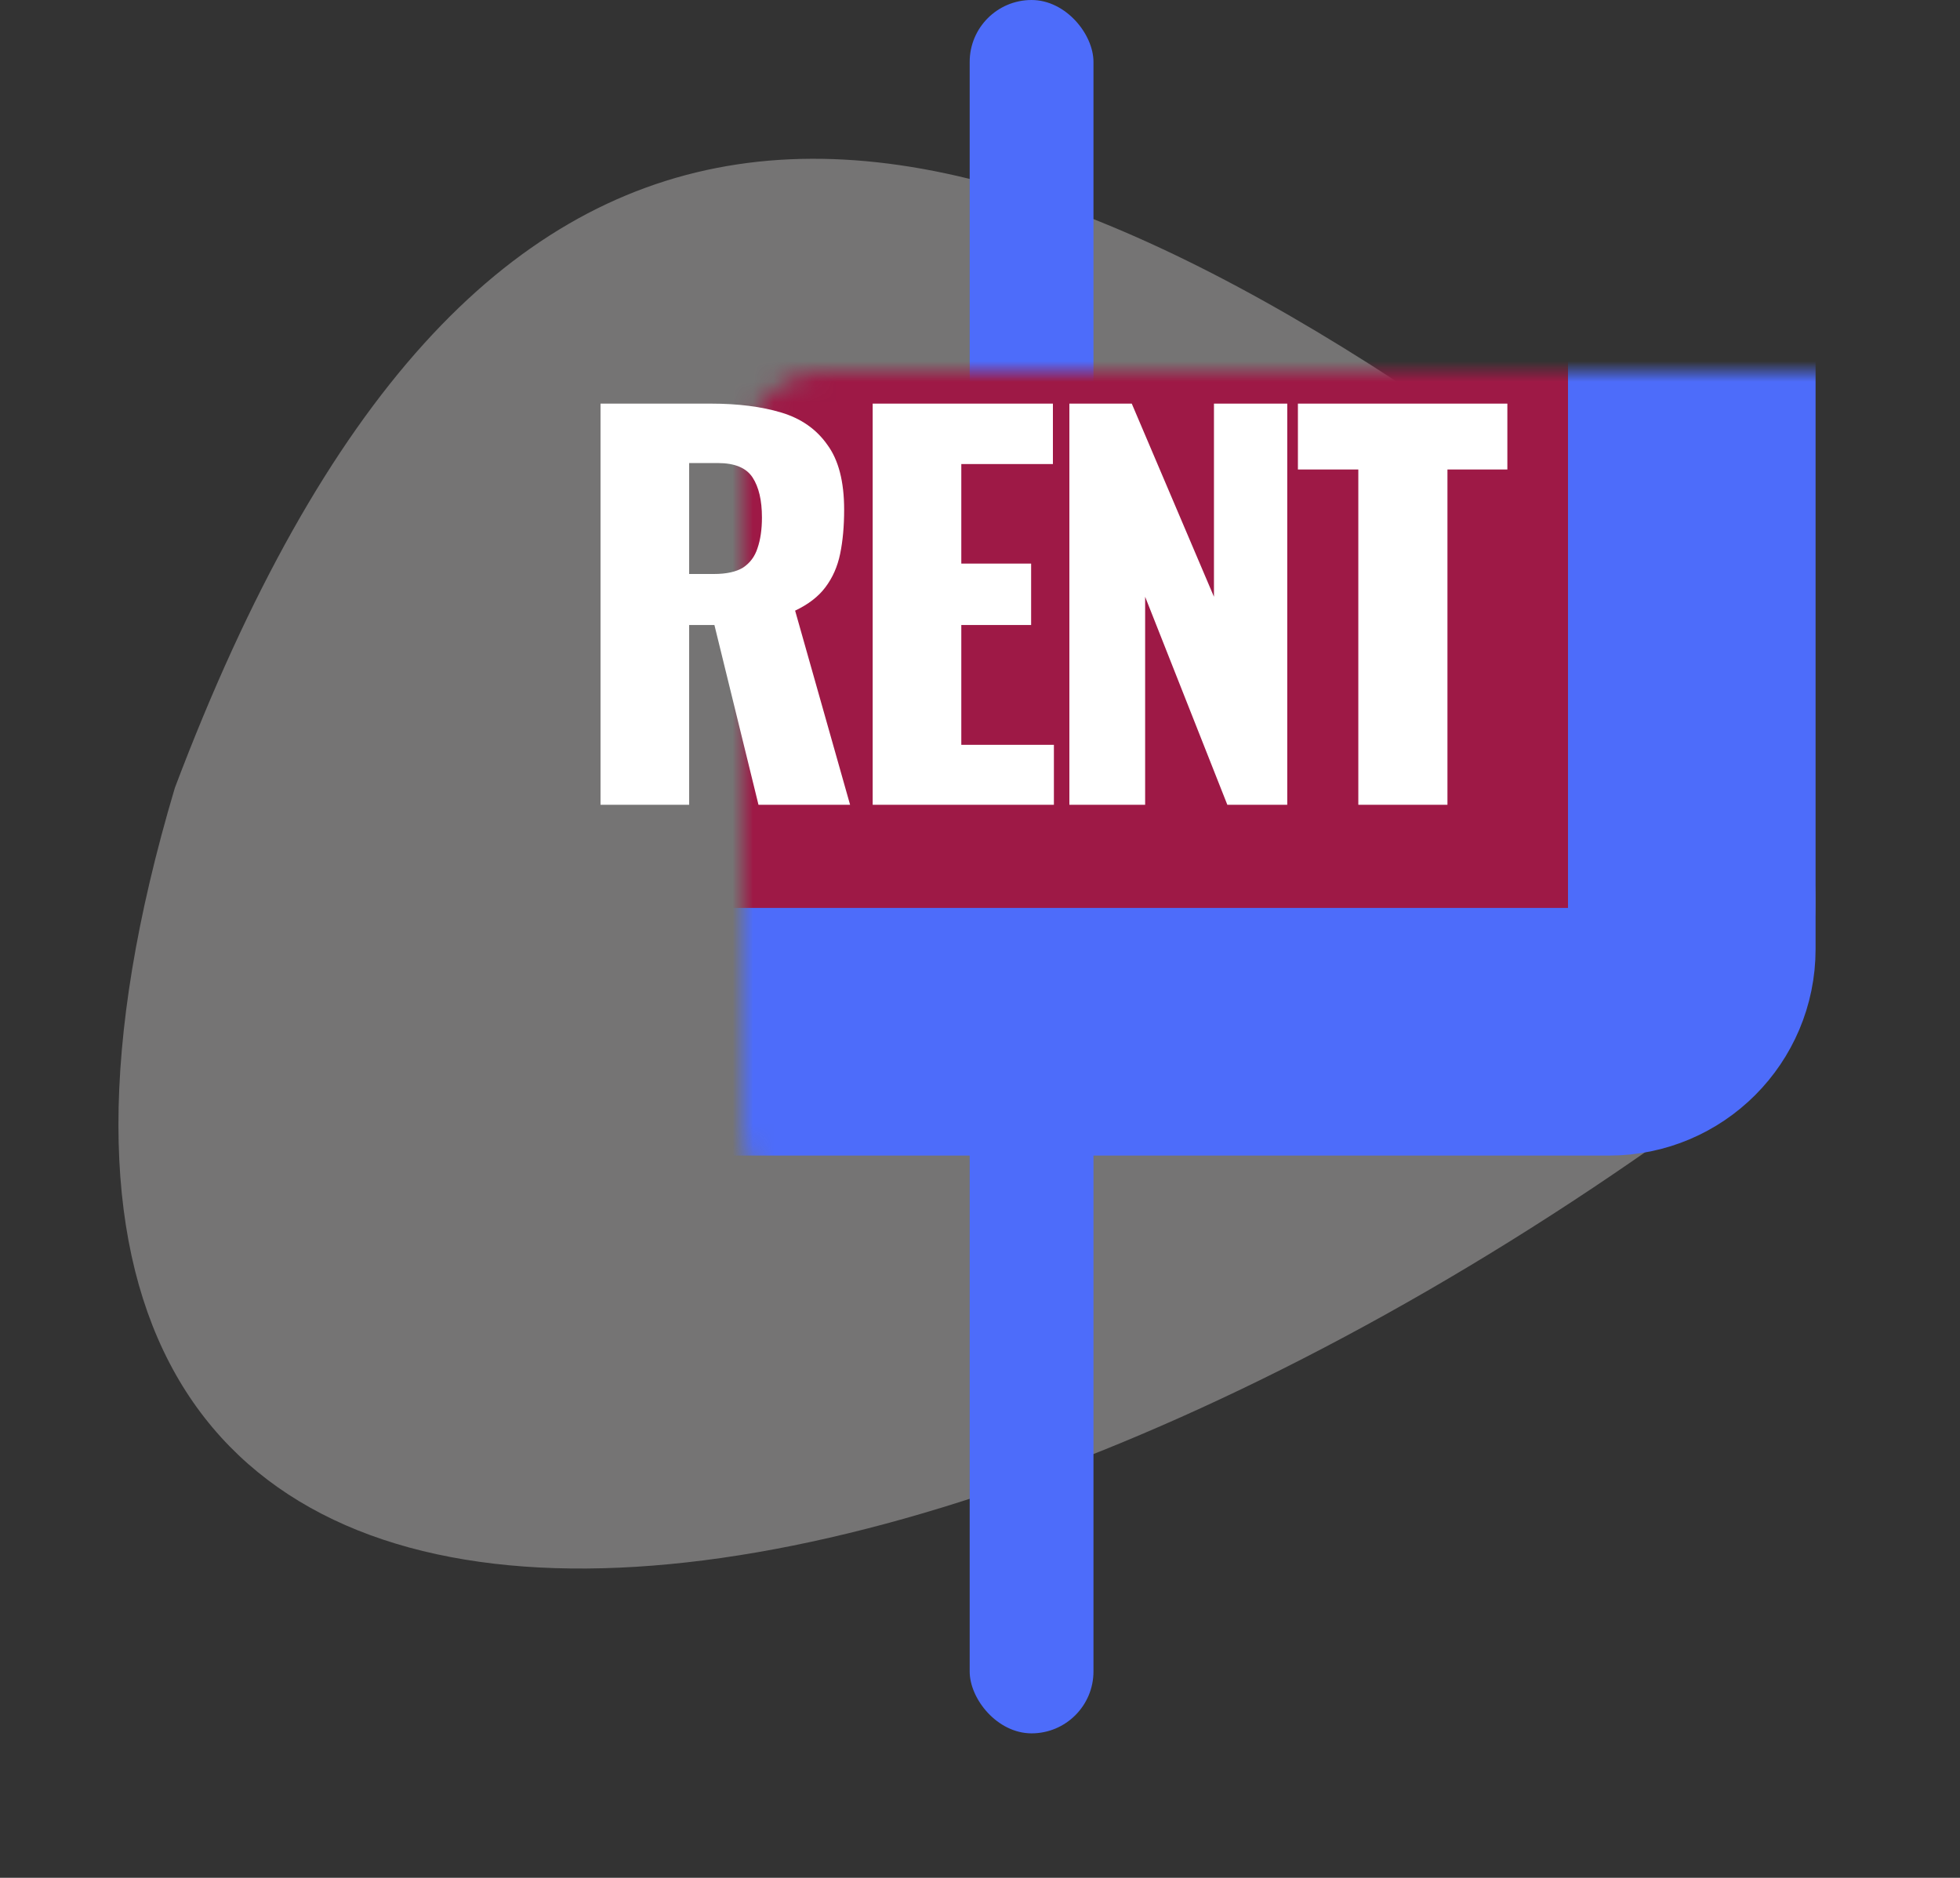<svg width="95" height="91" viewBox="0 0 95 91" fill="none" xmlns="http://www.w3.org/2000/svg">
<rect x="0" y="0" width="95" height="91" fill="#333333" stroke="none"/>
<path opacity="0.4" d="M73.135 22.223C43.88 1.235 22.876 0.09 8.476 38.178C-6.509 88.459 43.028 83.97 85.196 51.866C94.322 39.241 78.674 26.196 73.135 22.223Z" fill="#D7D5D6"/>
<rect x="47" width="6" height="84" rx="3" fill="#4D6CFA"/>
<mask id="path-3-inside-1_1369_3652" fill="white">
<rect x="18" y="9" width="64" height="41" rx="4"/>
</mask>
<rect x="18" y="9" width="64" height="41" rx="4" fill="#9E1946" stroke="#4D6CFA" stroke-width="12" stroke-linejoin="round" mask="url(#path-3-inside-1_1369_3652)"/>
<path d="M29.107 39V19.56H34.459C35.771 19.56 36.907 19.704 37.867 19.992C38.827 20.28 39.571 20.8 40.099 21.552C40.643 22.288 40.915 23.336 40.915 24.696C40.915 25.496 40.851 26.208 40.723 26.832C40.595 27.456 40.355 28 40.003 28.464C39.667 28.912 39.179 29.288 38.539 29.592L41.203 39H36.763L34.627 30.288H33.403V39H29.107ZM33.403 27.816H34.603C35.211 27.816 35.683 27.712 36.019 27.504C36.355 27.28 36.587 26.968 36.715 26.568C36.859 26.152 36.931 25.656 36.931 25.08C36.931 24.248 36.779 23.6 36.475 23.136C36.171 22.672 35.611 22.44 34.795 22.44H33.403V27.816ZM42.298 39V19.56H51.034V22.488H46.594V27.312H49.978V30.288H46.594V36.096H51.082V39H42.298ZM51.832 39V19.56H54.856L58.84 28.92V19.56H62.392V39H59.488L55.504 28.92V39H51.832ZM65.837 39V22.752H62.909V19.56H73.061V22.752H70.157V39H65.837Z" fill="white"/>
</svg>
